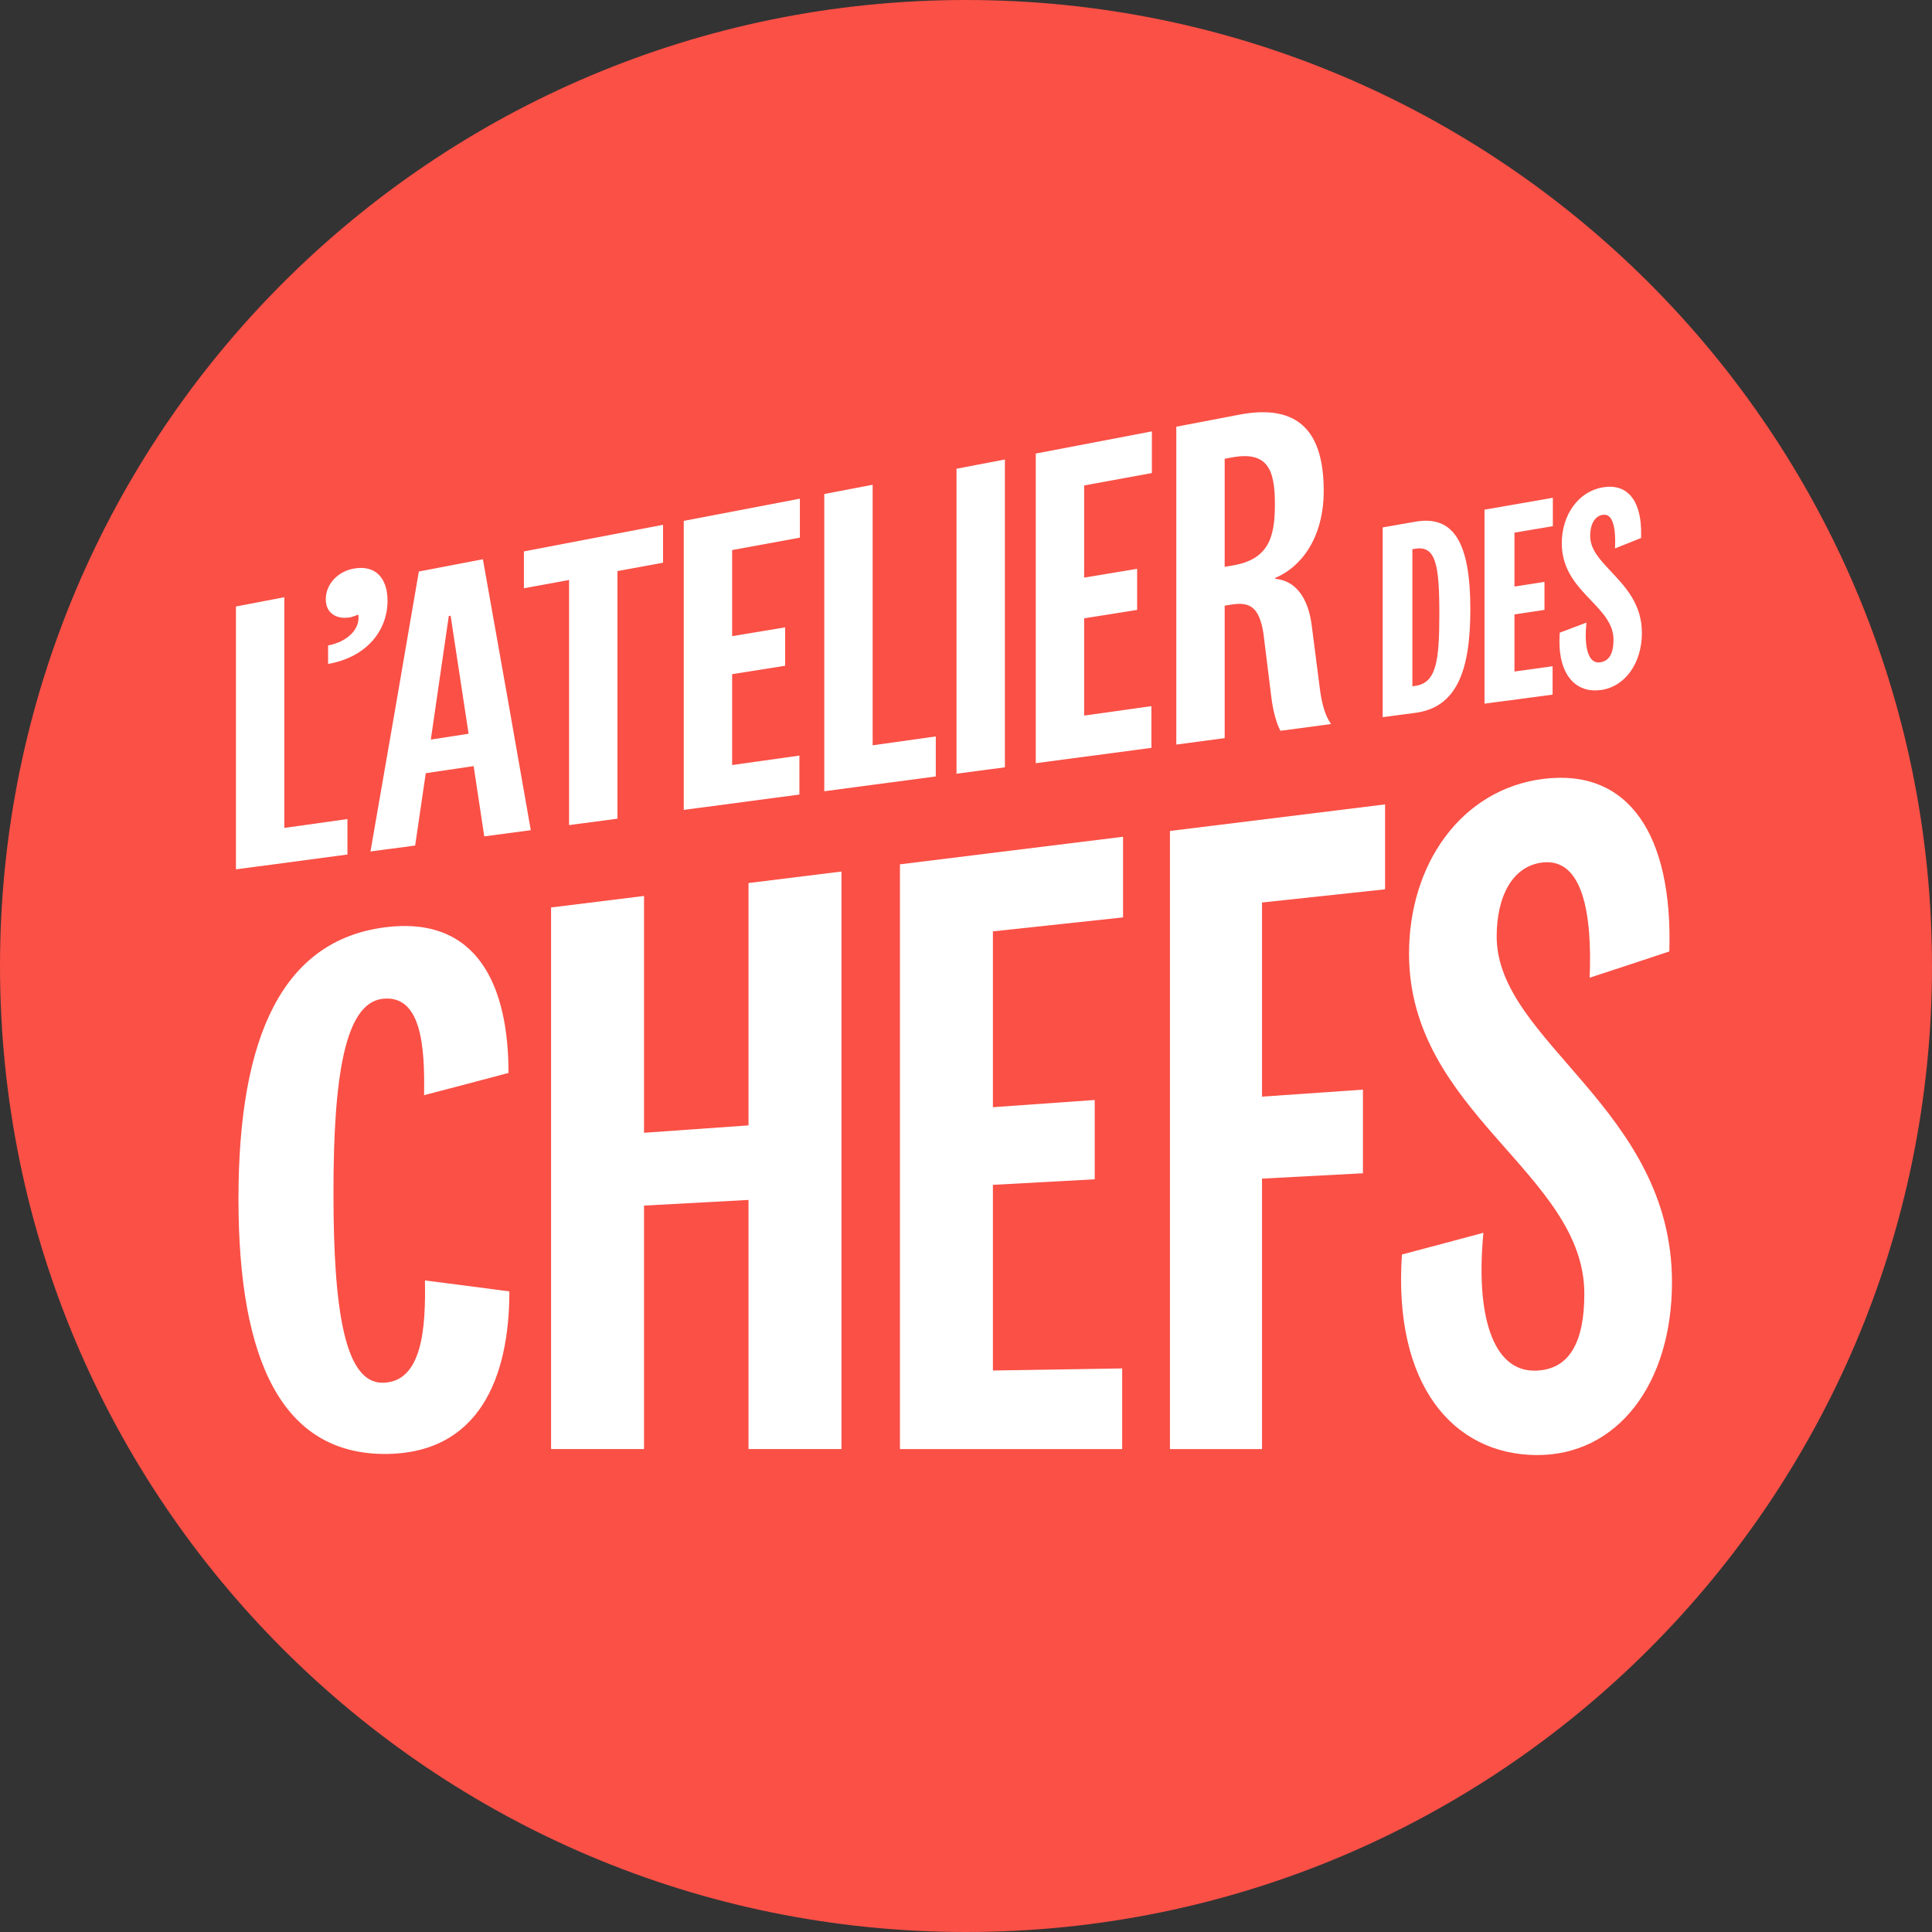<svg viewBox="0 0 388 388" fill="none" xmlns="http://www.w3.org/2000/svg">
<rect x="0" y="0" width="388" height="388" fill="#333333" stroke="none"/>
<path d="M388 194C388 301.148 301.143 388 194.003 388C86.862 388 0 301.148 0 194C0 86.852 86.856 0 193.997 0C301.138 0 387.995 86.858 387.995 194" fill="#FA5046"/>
<path d="M77.214 186.237C96.118 183.79 102.124 198.291 102.124 215.477C96.473 216.983 90.816 218.474 85.165 219.943C85.339 210.187 84.636 199.729 76.86 200.585C69.263 201.441 66.963 216.117 66.969 239.597C66.969 263.23 69.263 277.779 76.86 277.694C84.811 277.588 85.519 266.723 85.339 257.147C90.991 257.866 96.647 258.6 102.298 259.351C102.298 276.542 96.293 292.111 77.04 291.995C56.898 291.825 47.895 273.672 47.89 240.78C47.89 207.888 56.898 188.916 77.214 186.242V186.237Z" fill="white"/>
<path d="M110.669 291.023V182.244C116.895 181.473 123.115 180.706 129.341 179.935V227.495C136.333 227 143.33 226.505 150.322 226.01V177.338C156.547 176.566 162.768 175.8 168.993 175.029V291.013C162.768 291.013 156.547 291.013 150.322 291.013V240.978C143.33 241.362 136.333 241.739 129.341 242.117V291.008C123.115 291.008 116.895 291.008 110.669 291.008V291.023Z" fill="white"/>
<path d="M225.36 291.019C210.482 291.019 195.604 291.019 180.732 291.019V173.583C195.668 171.736 210.604 169.89 225.54 168.043V184.241C216.83 185.177 208.114 186.108 199.404 187.045V222.356C206.22 221.872 213.036 221.387 219.852 220.908V236.835C213.036 237.207 206.22 237.579 199.404 237.952V275.237C208.056 275.099 216.708 274.955 225.365 274.817V291.014L225.36 291.019Z" fill="white"/>
<path d="M234.958 291.018V166.882C249.362 165.105 263.761 163.322 278.165 161.545V178.599C269.928 179.482 261.691 180.366 253.449 181.249V220.237C260.206 219.769 266.964 219.3 273.716 218.832V235.625C266.959 235.982 260.201 236.344 253.449 236.7V291.018C247.287 291.018 241.12 291.018 234.958 291.018V291.018Z" fill="white"/>
<path d="M281.553 251.935C287.007 250.498 292.461 249.046 297.91 247.577C296.308 264.397 299.868 275.359 308.222 275.268C315.336 275.178 318.178 269.298 318.178 259.832C318.178 235.631 282.974 223.536 282.974 191.525C282.974 173.491 293.467 158.56 309.824 156.437C327.069 154.208 335.961 167.638 335.248 191.078C329.916 192.855 324.579 194.611 319.247 196.351C319.779 183.399 317.821 172.315 309.824 173.209C303.779 173.88 300.576 179.967 300.576 188.076C300.576 209.196 335.78 222.595 335.78 257.485C335.78 278.014 324.754 292.317 308.573 292.216C291.679 292.099 279.77 277.939 281.548 251.935H281.553Z" fill="white"/>
<path d="M57.1 119.939V166.269C61.326 165.676 65.552 165.082 69.777 164.489C69.777 166.863 69.777 169.243 69.777 171.617C62.311 172.608 54.85 173.599 47.384 174.591C47.384 156.993 47.384 139.395 47.384 121.797C50.625 121.18 53.859 120.556 57.1 119.939Z" fill="white"/>
<path d="M65.892 133.337V129.628C70.053 128.803 71.999 126.262 71.999 124.149C71.999 123.823 71.999 123.58 71.904 123.437C71.536 123.586 70.889 123.87 70.332 123.971C67.649 124.464 65.423 123.182 65.429 120.363C65.429 117.223 67.928 114.801 70.889 114.22C75.424 113.329 77.828 116.131 77.828 120.63C77.828 126.684 73.572 132.008 65.892 133.337V133.337Z" fill="white"/>
<path d="M95.127 153.853C91.916 154.328 88.711 154.803 85.506 155.278C84.794 160.133 84.088 164.976 83.375 169.807C80.384 170.205 77.393 170.603 74.401 171C77.642 152.447 80.877 133.703 84.117 114.77C88.402 113.951 92.693 113.132 96.979 112.313C100.19 130.261 103.394 148.399 106.599 166.727C103.484 167.142 100.368 167.552 97.252 167.967C96.539 163.255 95.833 158.548 95.121 153.853H95.127ZM86.521 148.529C89.049 148.138 91.578 147.746 94.106 147.354C92.901 139.425 91.702 131.519 90.497 123.649C90.373 123.673 90.248 123.697 90.129 123.714C88.925 132.018 87.726 140.285 86.521 148.524V148.529Z" fill="white"/>
<path d="M114.285 165.708V116.475C111.264 117.027 108.237 117.585 105.216 118.137V110.736C114.528 108.955 123.846 107.174 133.158 105.394C133.158 107.934 133.158 110.468 133.158 113.009C130.108 113.567 127.051 114.13 124.001 114.688V164.414C120.76 164.841 117.525 165.274 114.285 165.702V165.708Z" fill="white"/>
<path d="M160.543 159.57C152.803 160.597 145.058 161.624 137.319 162.651V104.604C145.094 103.12 152.863 101.631 160.638 100.147V107.975C156.103 108.806 151.569 109.637 147.034 110.468V127.757C150.584 127.17 154.127 126.576 157.676 125.989V133.704C154.127 134.268 150.584 134.832 147.034 135.39V153.641C151.539 153.006 156.038 152.377 160.543 151.742V159.57Z" fill="white"/>
<path d="M175.255 97.351V149.676C179.481 149.082 183.707 148.489 187.932 147.895C187.932 150.572 187.932 153.254 187.932 155.931C180.466 156.922 173.006 157.914 165.539 158.905V99.208C168.78 98.591 172.014 97.968 175.255 97.351Z" fill="white"/>
<path d="M201.812 92.277V154.098C198.571 154.525 195.337 154.959 192.096 155.386V94.135C195.337 93.517 198.571 92.894 201.812 92.277V92.277Z" fill="white"/>
<path d="M231.236 150.191C223.496 151.218 215.751 152.245 208.011 153.272V91.088C215.781 89.605 223.556 88.115 231.331 86.631V95C226.796 95.831 222.262 96.662 217.727 97.493V115.999C221.276 115.411 224.82 114.817 228.369 114.23V122.486C224.82 123.05 221.276 123.613 217.727 124.171V143.71C222.232 143.075 226.731 142.446 231.236 141.811V150.179V150.191Z" fill="white"/>
<path d="M257.144 146.756C256.403 145.391 255.667 142.963 255.293 139.806C254.77 135.568 254.242 131.336 253.72 127.11C252.889 121.994 251.037 120.831 247.429 121.401C246.936 121.478 246.443 121.555 245.951 121.632V148.24C242.71 148.667 239.476 149.1 236.235 149.528V85.694C240.431 84.893 244.621 84.092 248.817 83.29C261.121 80.916 265.845 87.083 265.839 98.586C265.839 108.213 261.115 113.987 256.124 116.047V116.243C260.011 116.593 262.694 119.78 263.436 125.65C263.958 129.716 264.486 133.787 265.008 137.871C265.376 140.957 266.023 143.616 267.323 145.409C263.928 145.86 260.539 146.311 257.144 146.762V146.756ZM247.429 91.861C246.936 91.95 246.443 92.045 245.951 92.134V113.827C246.443 113.744 246.936 113.667 247.429 113.584C254.741 112.391 256.035 107.993 256.035 101.274C256.035 94.556 254.735 90.514 247.429 91.861Z" fill="white"/>
<path d="M284.23 104.775C282.047 105.156 279.863 105.533 277.68 105.915V144.029C279.863 143.739 282.047 143.449 284.23 143.16C288.269 142.623 291.099 140.609 292.882 136.971C294.505 133.672 295.288 128.89 295.288 122.388C295.288 108.862 291.877 103.432 284.23 104.775V104.775ZM283.646 110.296C283.824 110.267 283.998 110.238 284.177 110.209C288.38 109.499 289.061 113.499 289.061 123.344C289.061 133.025 288.38 137.17 284.177 137.749C283.998 137.773 283.824 137.797 283.646 137.822V110.301V110.296Z" fill="white"/>
<path d="M298.128 141.314C302.688 140.71 307.244 140.107 311.804 139.498V133.798C309.253 134.15 306.698 134.503 304.147 134.86V123.392C306.157 123.088 308.166 122.789 310.176 122.484C310.176 120.605 310.176 118.731 310.176 116.852C308.166 117.166 306.157 117.48 304.147 117.794V106.963C306.717 106.533 309.287 106.098 311.857 105.668V99.968C307.282 100.765 302.708 101.562 298.128 102.355V141.314Z" fill="white"/>
<path d="M323.615 114.852C321.33 112.427 319.354 110.354 319.354 107.649C319.354 105.253 320.277 103.669 321.823 103.403C322.412 103.302 322.881 103.442 323.262 103.828C324.098 104.674 324.475 106.727 324.349 109.765C324.345 109.891 324.34 110.016 324.335 110.142C326.084 109.446 327.828 108.746 329.576 108.045C329.576 107.968 329.576 107.896 329.581 107.818C329.702 103.901 328.89 100.949 327.229 99.292C325.895 97.959 324.079 97.49 321.823 97.882C317.012 98.727 313.649 103.35 313.649 109.118C313.649 114.48 316.789 117.721 319.557 120.62C321.862 123.03 324.035 125.33 324.035 128.441C324.035 131.267 323.156 132.764 321.354 133.011C320.664 133.107 320.079 132.899 319.625 132.397C318.625 131.291 318.253 128.822 318.567 125.431L318.606 125.035C316.818 125.711 315.036 126.383 313.248 127.054L313.234 127.272C312.954 131.46 313.785 134.701 315.625 136.672C317.084 138.228 319.098 138.894 321.461 138.58C326.335 137.943 329.74 133.218 329.74 127.098C329.74 121.402 326.485 117.905 323.615 114.862V114.852Z" fill="white"/>
</svg>
